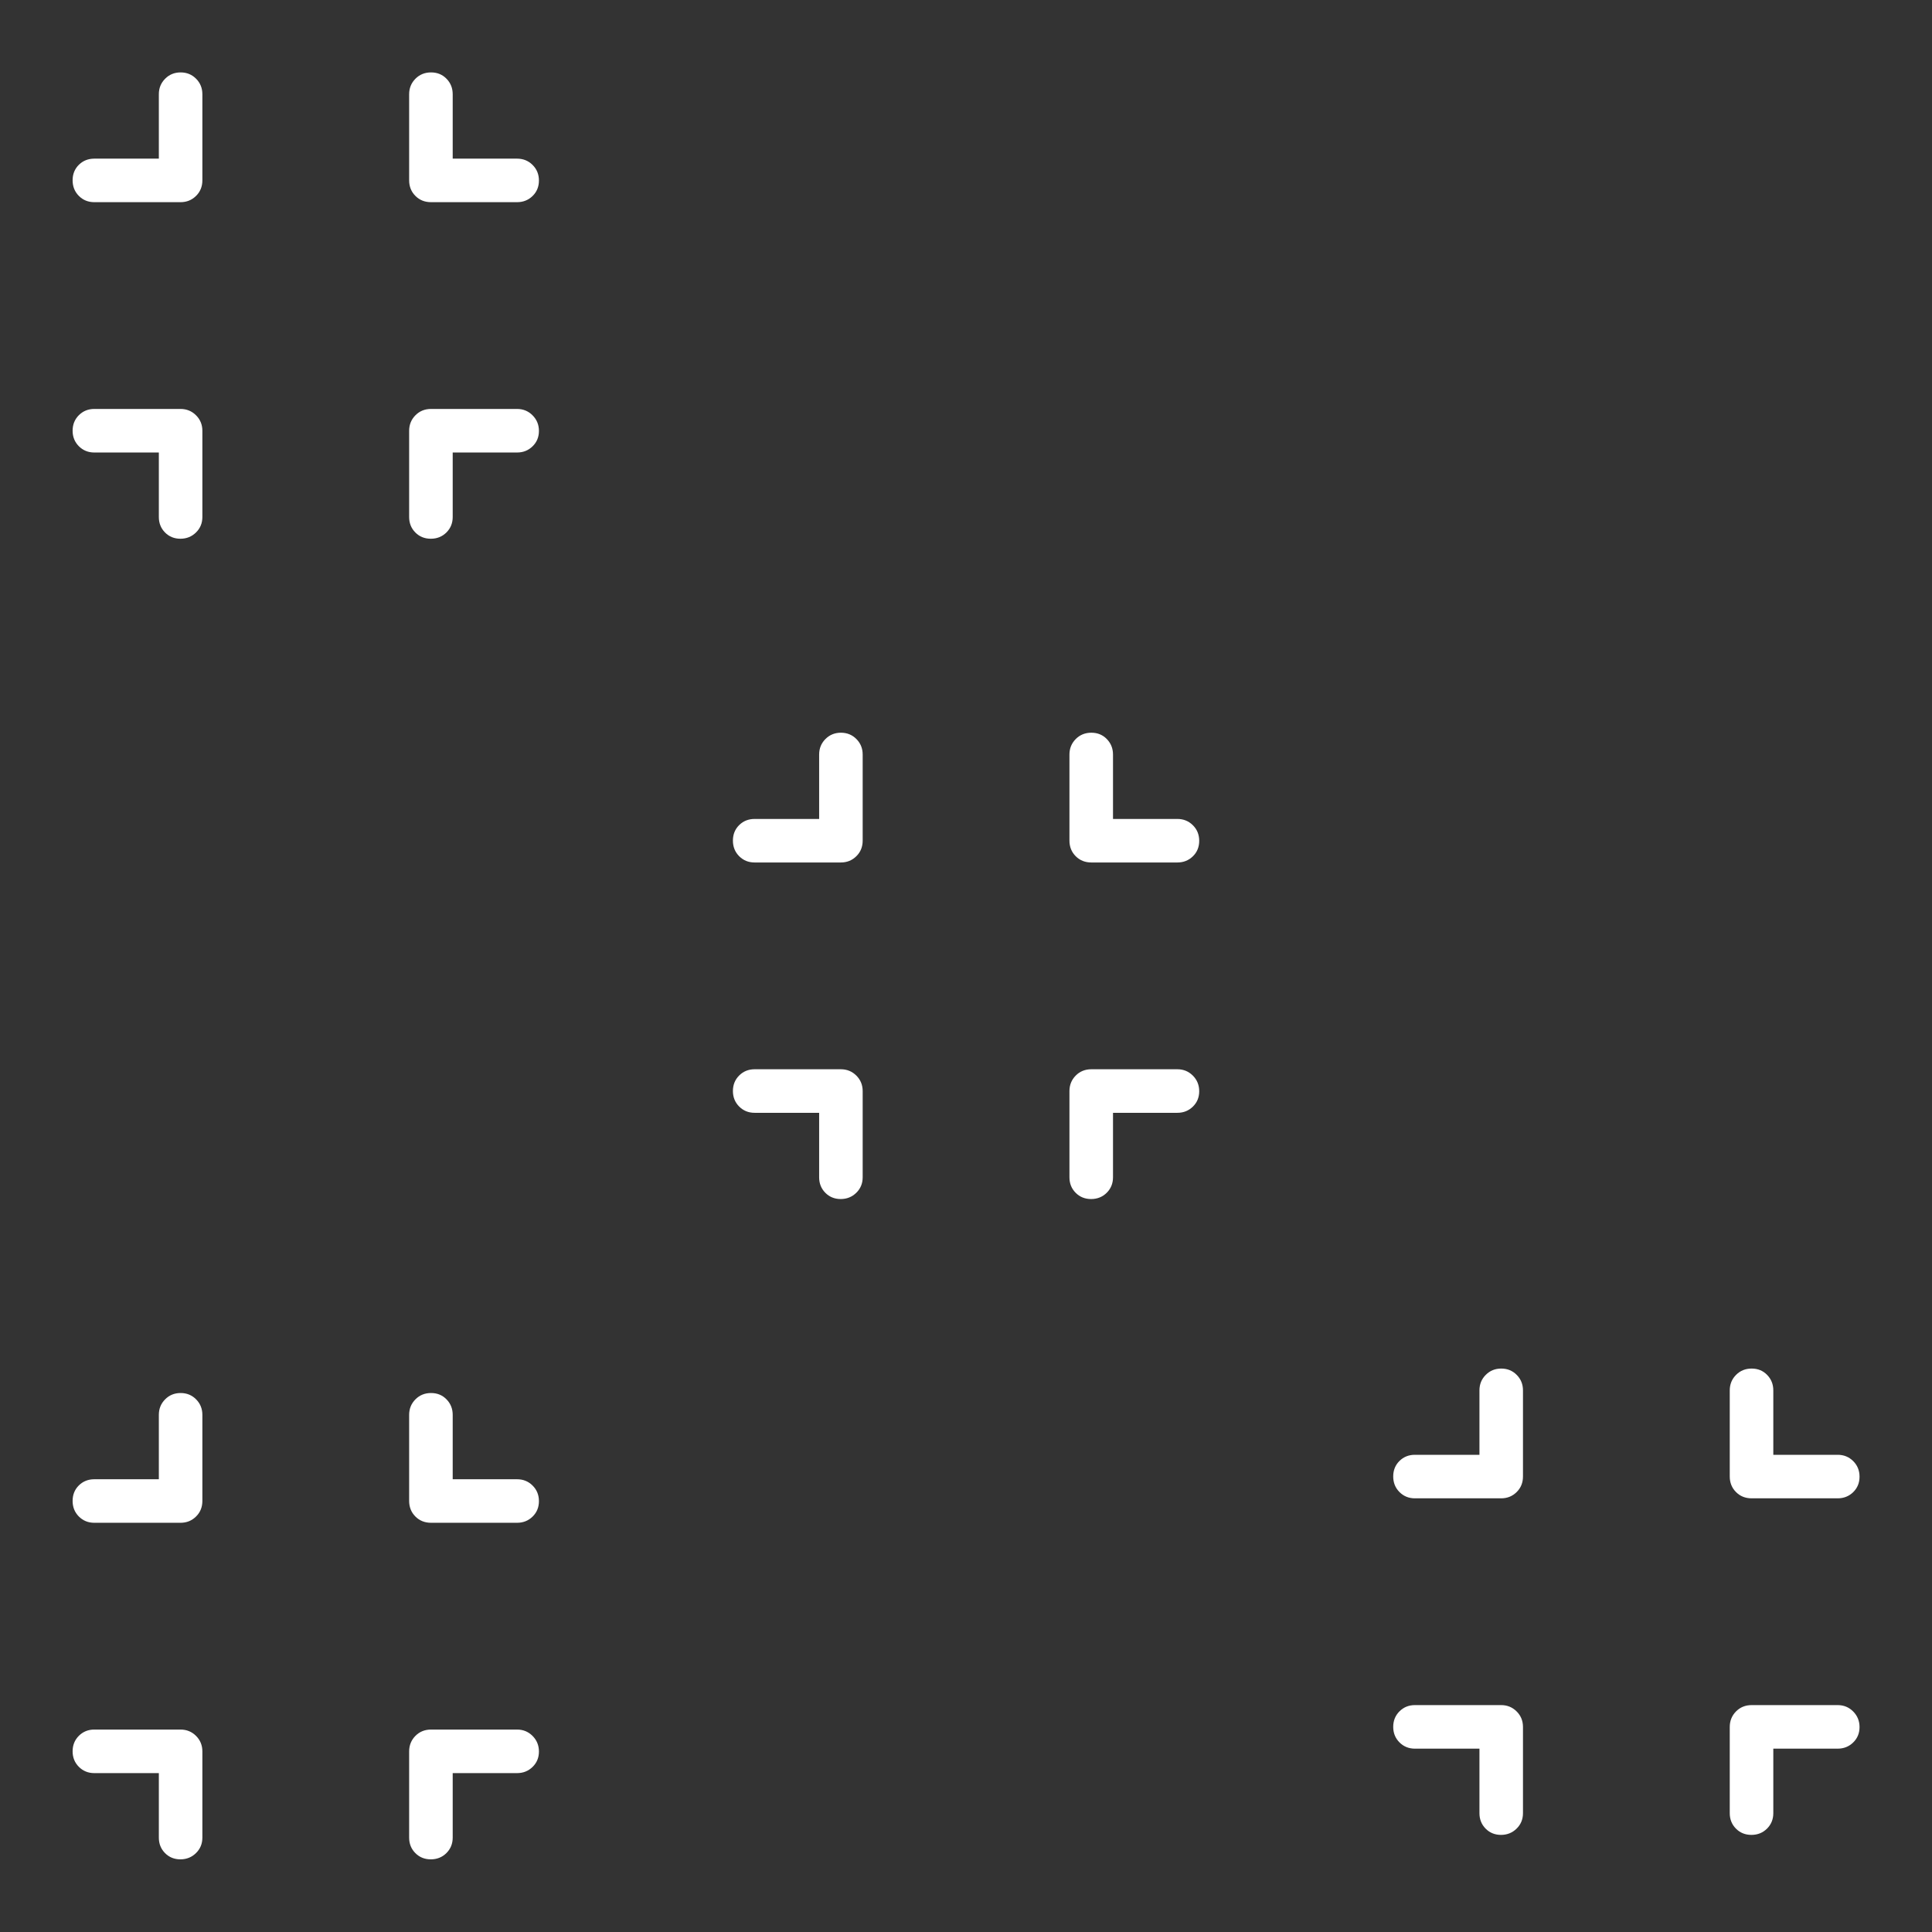<svg width="79" height="79" viewBox="0 0 79 79" fill="none" xmlns="http://www.w3.org/2000/svg">
<rect x="0" y="0" width="79" height="79" fill="#333333" stroke="none"/>
<path d="M6.495 72.503H3.856C3.605 72.503 3.395 72.417 3.224 72.246C3.054 72.074 2.969 71.863 2.969 71.612C2.969 71.36 3.054 71.149 3.224 70.978C3.395 70.808 3.605 70.722 3.856 70.722H7.382C7.632 70.722 7.843 70.809 8.016 70.981C8.189 71.154 8.275 71.366 8.275 71.616V75.141C8.275 75.392 8.188 75.602 8.014 75.773C7.841 75.943 7.628 76.029 7.377 76.029C7.125 76.029 6.915 75.943 6.747 75.773C6.579 75.602 6.495 75.392 6.495 75.141V72.503ZM18.511 72.503V75.141C18.511 75.392 18.425 75.602 18.254 75.773C18.082 75.943 17.869 76.029 17.616 76.029C17.362 76.029 17.151 75.943 16.983 75.773C16.814 75.602 16.73 75.392 16.73 75.141V71.616C16.73 71.366 16.816 71.154 16.986 70.981C17.156 70.809 17.37 70.722 17.626 70.722H21.143C21.393 70.722 21.604 70.809 21.777 70.983C21.95 71.157 22.037 71.369 22.037 71.621C22.037 71.872 21.95 72.082 21.777 72.25C21.604 72.419 21.393 72.503 21.143 72.503H18.511ZM6.495 60.487V57.854C6.495 57.604 6.58 57.393 6.752 57.22C6.923 57.047 7.134 56.961 7.386 56.961C7.637 56.961 7.848 57.047 8.019 57.22C8.19 57.393 8.275 57.604 8.275 57.854V61.372C8.275 61.628 8.189 61.841 8.016 62.011C7.843 62.182 7.632 62.267 7.382 62.267H3.856C3.605 62.267 3.395 62.181 3.224 62.01C3.054 61.839 2.969 61.626 2.969 61.372C2.969 61.119 3.054 60.908 3.224 60.739C3.395 60.571 3.605 60.487 3.856 60.487H6.495ZM18.511 60.487H21.143C21.393 60.487 21.604 60.572 21.777 60.744C21.95 60.915 22.037 61.128 22.037 61.382C22.037 61.635 21.95 61.846 21.777 62.015C21.604 62.183 21.393 62.267 21.143 62.267H17.626C17.37 62.267 17.156 62.182 16.986 62.011C16.816 61.841 16.73 61.628 16.73 61.372V57.854C16.73 57.604 16.816 57.393 16.987 57.22C17.159 57.047 17.371 56.961 17.625 56.961C17.879 56.961 18.09 57.047 18.258 57.22C18.427 57.393 18.511 57.604 18.511 57.854V60.487Z" fill="white"/>
<path d="M60.495 71.503H57.856C57.605 71.503 57.395 71.417 57.224 71.246C57.054 71.074 56.969 70.863 56.969 70.612C56.969 70.36 57.054 70.149 57.224 69.978C57.395 69.808 57.605 69.722 57.856 69.722H61.382C61.632 69.722 61.843 69.809 62.016 69.981C62.189 70.154 62.275 70.366 62.275 70.616V74.141C62.275 74.392 62.188 74.602 62.014 74.773C61.84 74.943 61.628 75.029 61.377 75.029C61.125 75.029 60.915 74.943 60.747 74.773C60.579 74.602 60.495 74.392 60.495 74.141V71.503ZM72.511 71.503V74.141C72.511 74.392 72.425 74.602 72.254 74.773C72.082 74.943 71.87 75.029 71.616 75.029C71.362 75.029 71.151 74.943 70.983 74.773C70.814 74.602 70.73 74.392 70.73 74.141V70.616C70.73 70.366 70.816 70.154 70.986 69.981C71.156 69.809 71.37 69.722 71.626 69.722H75.143C75.393 69.722 75.604 69.809 75.777 69.983C75.95 70.157 76.037 70.369 76.037 70.621C76.037 70.872 75.95 71.082 75.777 71.25C75.604 71.419 75.393 71.503 75.143 71.503H72.511ZM60.495 59.487V56.854C60.495 56.604 60.58 56.393 60.752 56.22C60.923 56.047 61.135 55.961 61.386 55.961C61.637 55.961 61.848 56.047 62.019 56.22C62.19 56.393 62.275 56.604 62.275 56.854V60.372C62.275 60.628 62.189 60.841 62.016 61.011C61.843 61.182 61.632 61.267 61.382 61.267H57.856C57.605 61.267 57.395 61.181 57.224 61.01C57.054 60.839 56.969 60.626 56.969 60.372C56.969 60.119 57.054 59.908 57.224 59.739C57.395 59.571 57.605 59.487 57.856 59.487H60.495ZM72.511 59.487H75.143C75.393 59.487 75.604 59.572 75.777 59.744C75.95 59.915 76.037 60.128 76.037 60.382C76.037 60.635 75.95 60.846 75.777 61.015C75.604 61.183 75.393 61.267 75.143 61.267H71.626C71.37 61.267 71.156 61.182 70.986 61.011C70.816 60.841 70.73 60.628 70.73 60.372V56.854C70.73 56.604 70.816 56.393 70.987 56.22C71.159 56.047 71.371 55.961 71.625 55.961C71.879 55.961 72.09 56.047 72.258 56.22C72.427 56.393 72.511 56.604 72.511 56.854V59.487Z" fill="white"/>
<path d="M33.495 45.503H30.856C30.605 45.503 30.395 45.417 30.224 45.246C30.054 45.074 29.969 44.863 29.969 44.612C29.969 44.36 30.054 44.149 30.224 43.978C30.395 43.808 30.605 43.722 30.856 43.722H34.382C34.632 43.722 34.843 43.809 35.016 43.981C35.189 44.154 35.275 44.366 35.275 44.616V48.141C35.275 48.392 35.188 48.602 35.014 48.773C34.84 48.943 34.628 49.029 34.377 49.029C34.125 49.029 33.915 48.943 33.747 48.773C33.579 48.602 33.495 48.392 33.495 48.141V45.503ZM45.511 45.503V48.141C45.511 48.392 45.425 48.602 45.254 48.773C45.082 48.943 44.87 49.029 44.616 49.029C44.362 49.029 44.151 48.943 43.983 48.773C43.814 48.602 43.73 48.392 43.73 48.141V44.616C43.73 44.366 43.816 44.154 43.986 43.981C44.156 43.809 44.37 43.722 44.626 43.722H48.143C48.393 43.722 48.604 43.809 48.777 43.983C48.95 44.157 49.036 44.369 49.036 44.621C49.036 44.872 48.95 45.082 48.777 45.25C48.604 45.419 48.393 45.503 48.143 45.503H45.511ZM33.495 33.487V30.854C33.495 30.604 33.58 30.393 33.752 30.22C33.923 30.047 34.135 29.961 34.386 29.961C34.637 29.961 34.848 30.047 35.019 30.22C35.19 30.393 35.275 30.604 35.275 30.854V34.372C35.275 34.628 35.189 34.841 35.016 35.011C34.843 35.182 34.632 35.267 34.382 35.267H30.856C30.605 35.267 30.395 35.181 30.224 35.01C30.054 34.839 29.969 34.626 29.969 34.372C29.969 34.119 30.054 33.908 30.224 33.739C30.395 33.571 30.605 33.487 30.856 33.487H33.495ZM45.511 33.487H48.143C48.393 33.487 48.604 33.572 48.777 33.744C48.95 33.915 49.036 34.128 49.036 34.382C49.036 34.635 48.95 34.846 48.777 35.015C48.604 35.183 48.393 35.267 48.143 35.267H44.626C44.37 35.267 44.156 35.182 43.986 35.011C43.816 34.841 43.73 34.628 43.73 34.372V30.854C43.73 30.604 43.816 30.393 43.987 30.22C44.159 30.047 44.371 29.961 44.625 29.961C44.879 29.961 45.09 30.047 45.258 30.22C45.426 30.393 45.511 30.604 45.511 30.854V33.487Z" fill="white"/>
<path d="M6.495 18.503H3.856C3.605 18.503 3.395 18.417 3.224 18.246C3.054 18.074 2.969 17.863 2.969 17.612C2.969 17.36 3.054 17.149 3.224 16.978C3.395 16.808 3.605 16.722 3.856 16.722H7.382C7.632 16.722 7.843 16.809 8.016 16.982C8.189 17.154 8.275 17.366 8.275 17.616V21.141C8.275 21.392 8.188 21.602 8.014 21.773C7.841 21.943 7.628 22.029 7.377 22.029C7.125 22.029 6.915 21.943 6.747 21.773C6.579 21.602 6.495 21.392 6.495 21.141V18.503ZM18.511 18.503V21.141C18.511 21.392 18.425 21.602 18.254 21.773C18.082 21.943 17.869 22.029 17.616 22.029C17.362 22.029 17.151 21.943 16.983 21.773C16.814 21.602 16.73 21.392 16.73 21.141V17.616C16.73 17.366 16.816 17.154 16.986 16.982C17.156 16.809 17.37 16.722 17.626 16.722H21.143C21.393 16.722 21.604 16.809 21.777 16.983C21.95 17.157 22.037 17.369 22.037 17.621C22.037 17.872 21.95 18.082 21.777 18.25C21.604 18.419 21.393 18.503 21.143 18.503H18.511ZM6.495 6.487V3.854C6.495 3.604 6.58 3.393 6.752 3.22C6.923 3.047 7.134 2.961 7.386 2.961C7.637 2.961 7.848 3.047 8.019 3.22C8.19 3.393 8.275 3.604 8.275 3.854V7.372C8.275 7.628 8.189 7.841 8.016 8.011C7.843 8.182 7.632 8.267 7.382 8.267H3.856C3.605 8.267 3.395 8.182 3.224 8.01C3.054 7.839 2.969 7.626 2.969 7.372C2.969 7.119 3.054 6.908 3.224 6.739C3.395 6.571 3.605 6.487 3.856 6.487H6.495ZM18.511 6.487H21.143C21.393 6.487 21.604 6.572 21.777 6.744C21.95 6.915 22.037 7.128 22.037 7.382C22.037 7.635 21.95 7.846 21.777 8.015C21.604 8.183 21.393 8.267 21.143 8.267H17.626C17.37 8.267 17.156 8.182 16.986 8.011C16.816 7.841 16.73 7.628 16.73 7.372V3.854C16.73 3.604 16.816 3.393 16.987 3.22C17.159 3.047 17.371 2.961 17.625 2.961C17.879 2.961 18.09 3.047 18.258 3.22C18.427 3.393 18.511 3.604 18.511 3.854V6.487Z" fill="white"/>
</svg>
